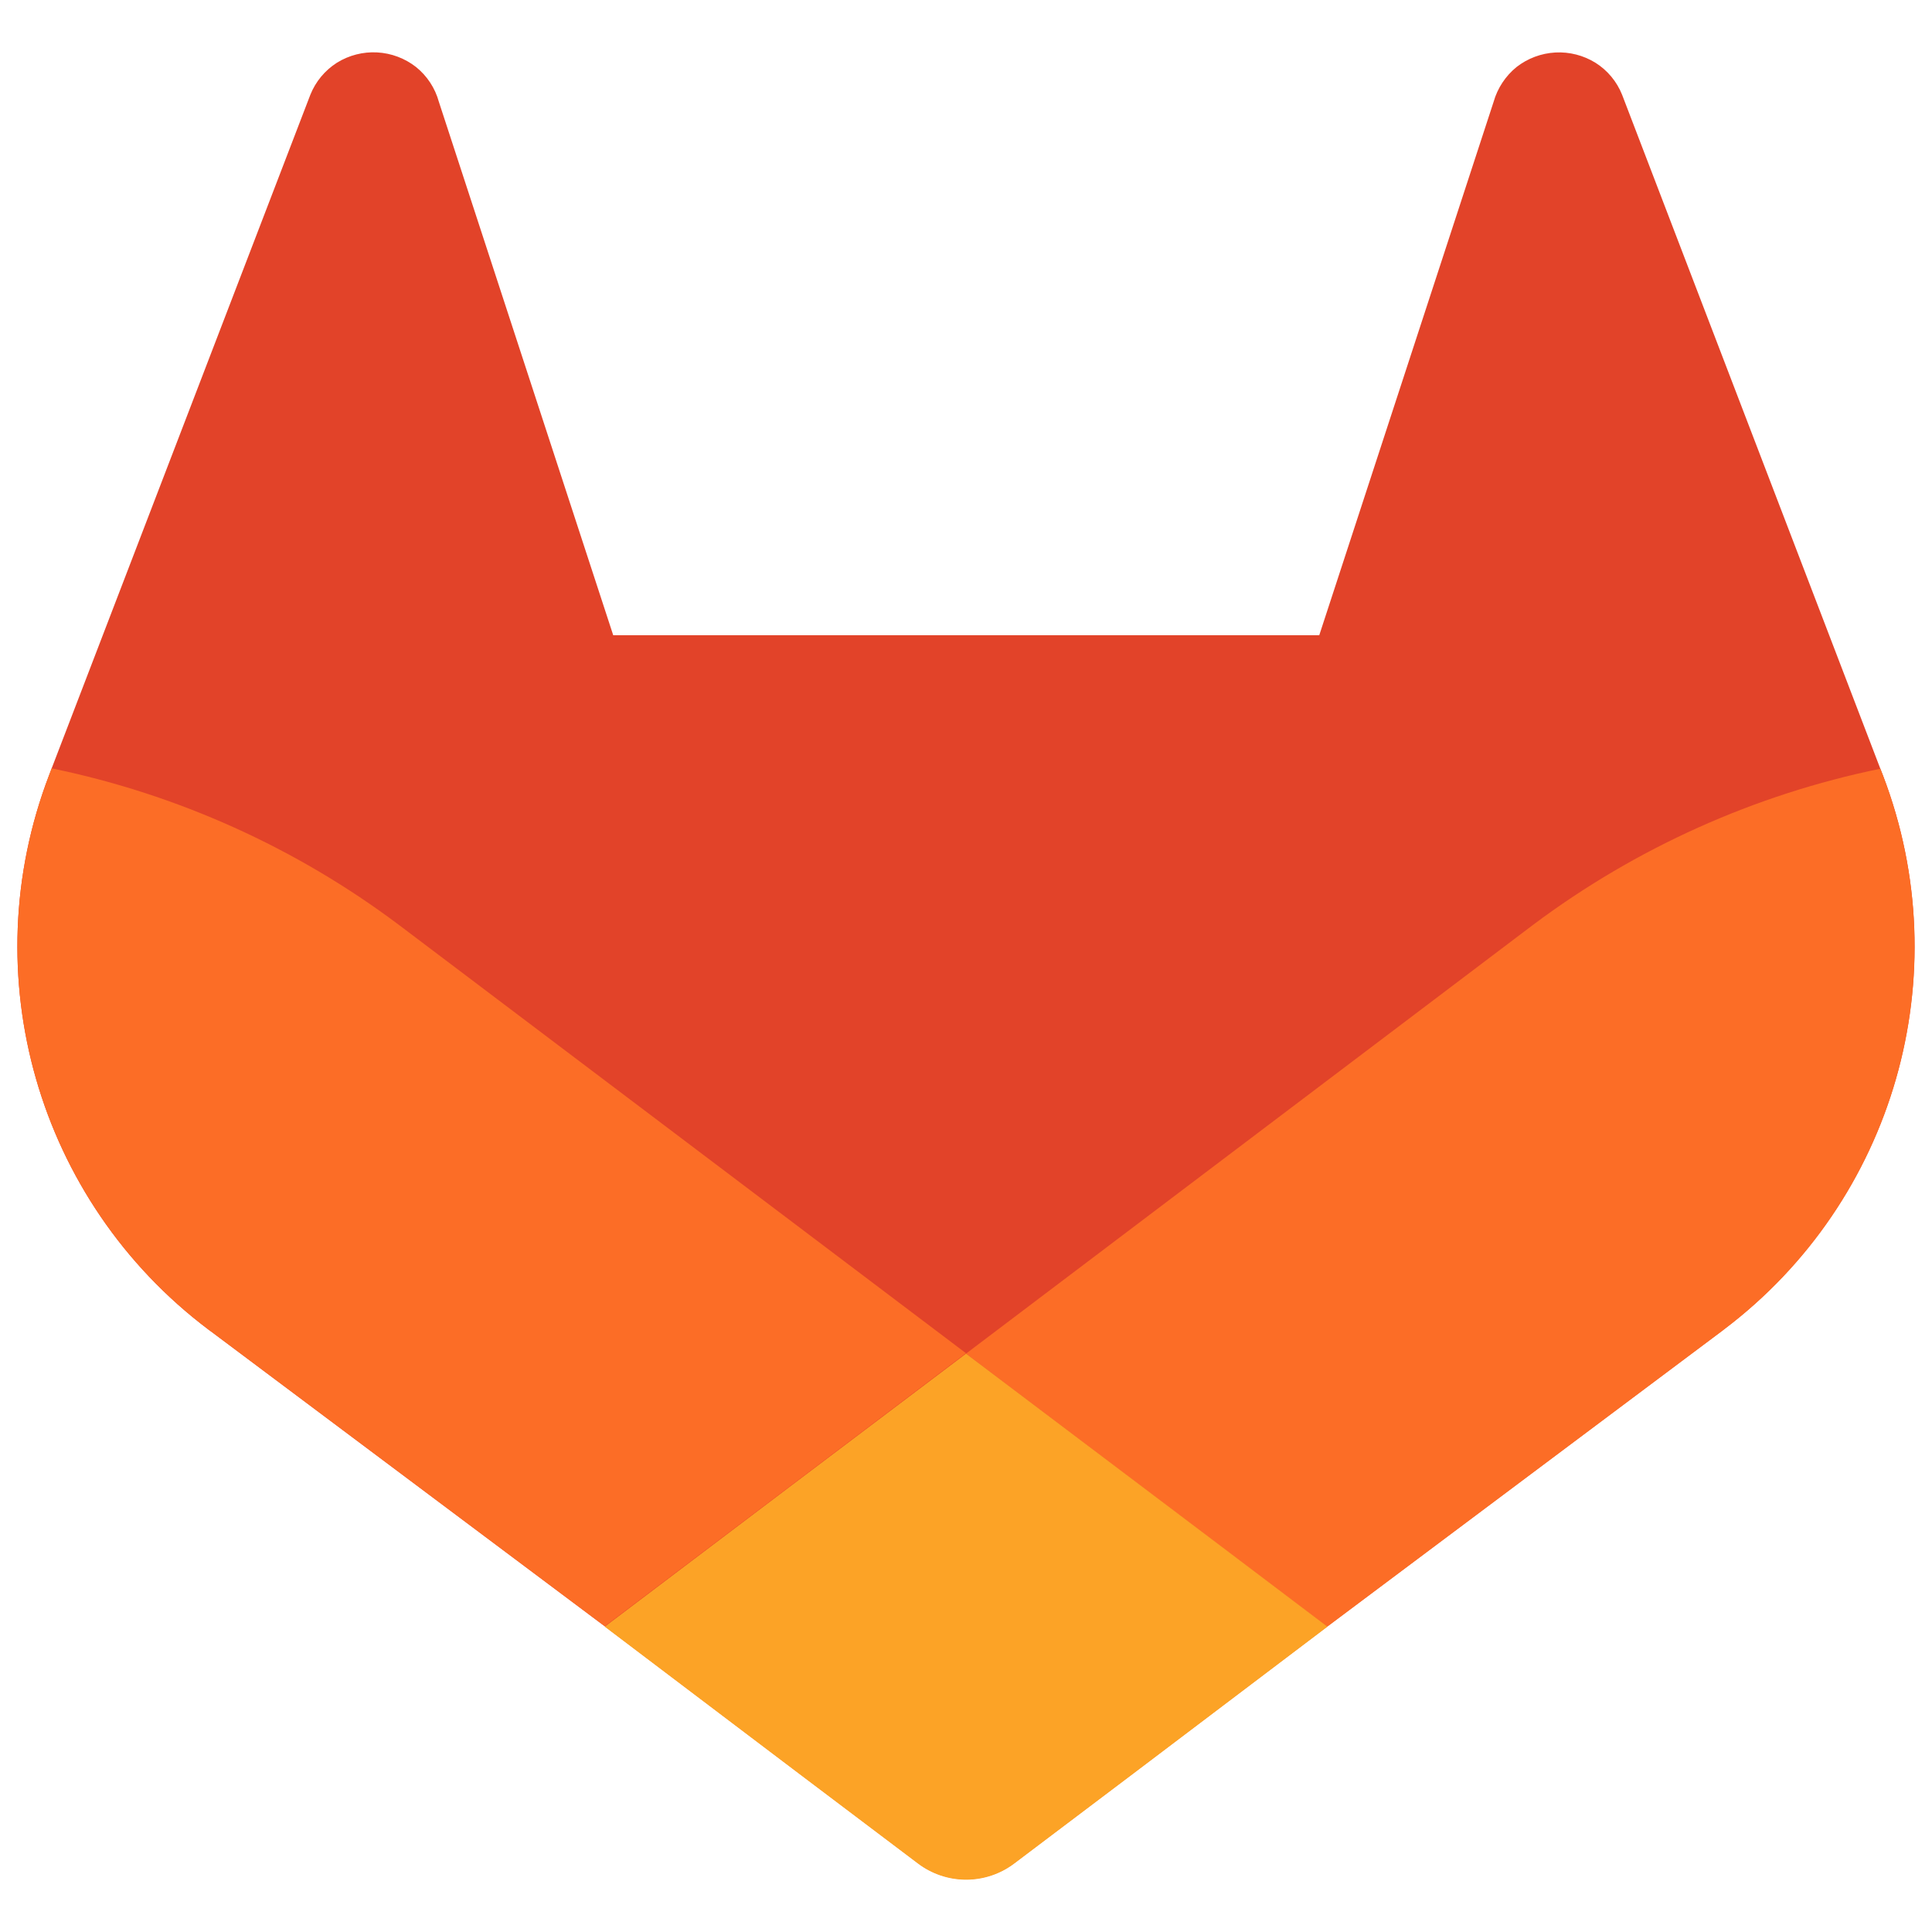 <svg xmlns="http://www.w3.org/2000/svg" width="100" height="100" viewBox="0 0 100 100" fill="none"><path d="M97.465 40.142L97.327 39.789L83.961 4.908C83.689 4.224 83.207 3.644 82.585 3.251C81.963 2.864 81.237 2.678 80.505 2.717C79.774 2.757 79.072 3.019 78.495 3.47C77.924 3.934 77.51 4.563 77.309 5.27L68.284 32.881H31.741L22.716 5.27C22.521 4.559 22.106 3.928 21.531 3.466C20.953 3.015 20.251 2.752 19.52 2.713C18.788 2.673 18.062 2.86 17.44 3.246C16.819 3.641 16.338 4.22 16.064 4.903L2.674 39.769L2.541 40.122C-1.412 50.449 1.945 62.147 10.773 68.806L10.819 68.842L10.941 68.929L31.302 84.176L41.374 91.799L47.51 96.432C48.228 96.977 49.104 97.272 50.006 97.272C50.907 97.272 51.783 96.977 52.501 96.432L58.637 91.799L68.71 84.176L89.192 68.837L89.243 68.796C98.05 62.135 101.401 50.459 97.465 40.142Z" fill="#E24329"></path><path d="M97.465 40.142L97.327 39.789C90.814 41.126 84.677 43.885 79.354 47.868L50 70.064C59.996 77.627 68.698 84.197 68.698 84.197L89.181 68.858L89.232 68.817C98.053 62.156 101.409 50.467 97.465 40.142Z" fill="#FC6D26"></path><path d="M31.302 84.196L41.374 91.82L47.51 96.453C48.228 96.997 49.105 97.292 50.006 97.292C50.907 97.292 51.783 96.997 52.501 96.453L58.637 91.82L68.71 84.196C68.71 84.196 59.997 77.606 50.001 70.064C43.764 74.769 37.531 79.48 31.302 84.196Z" fill="#FCA326"></path><path d="M20.641 47.868C15.322 43.877 9.186 41.111 2.674 39.769L2.541 40.122C-1.412 50.449 1.945 62.147 10.773 68.806L10.819 68.842L10.941 68.929L31.302 84.176L50 70.043L20.641 47.868Z" fill="#FC6D26"></path></svg>